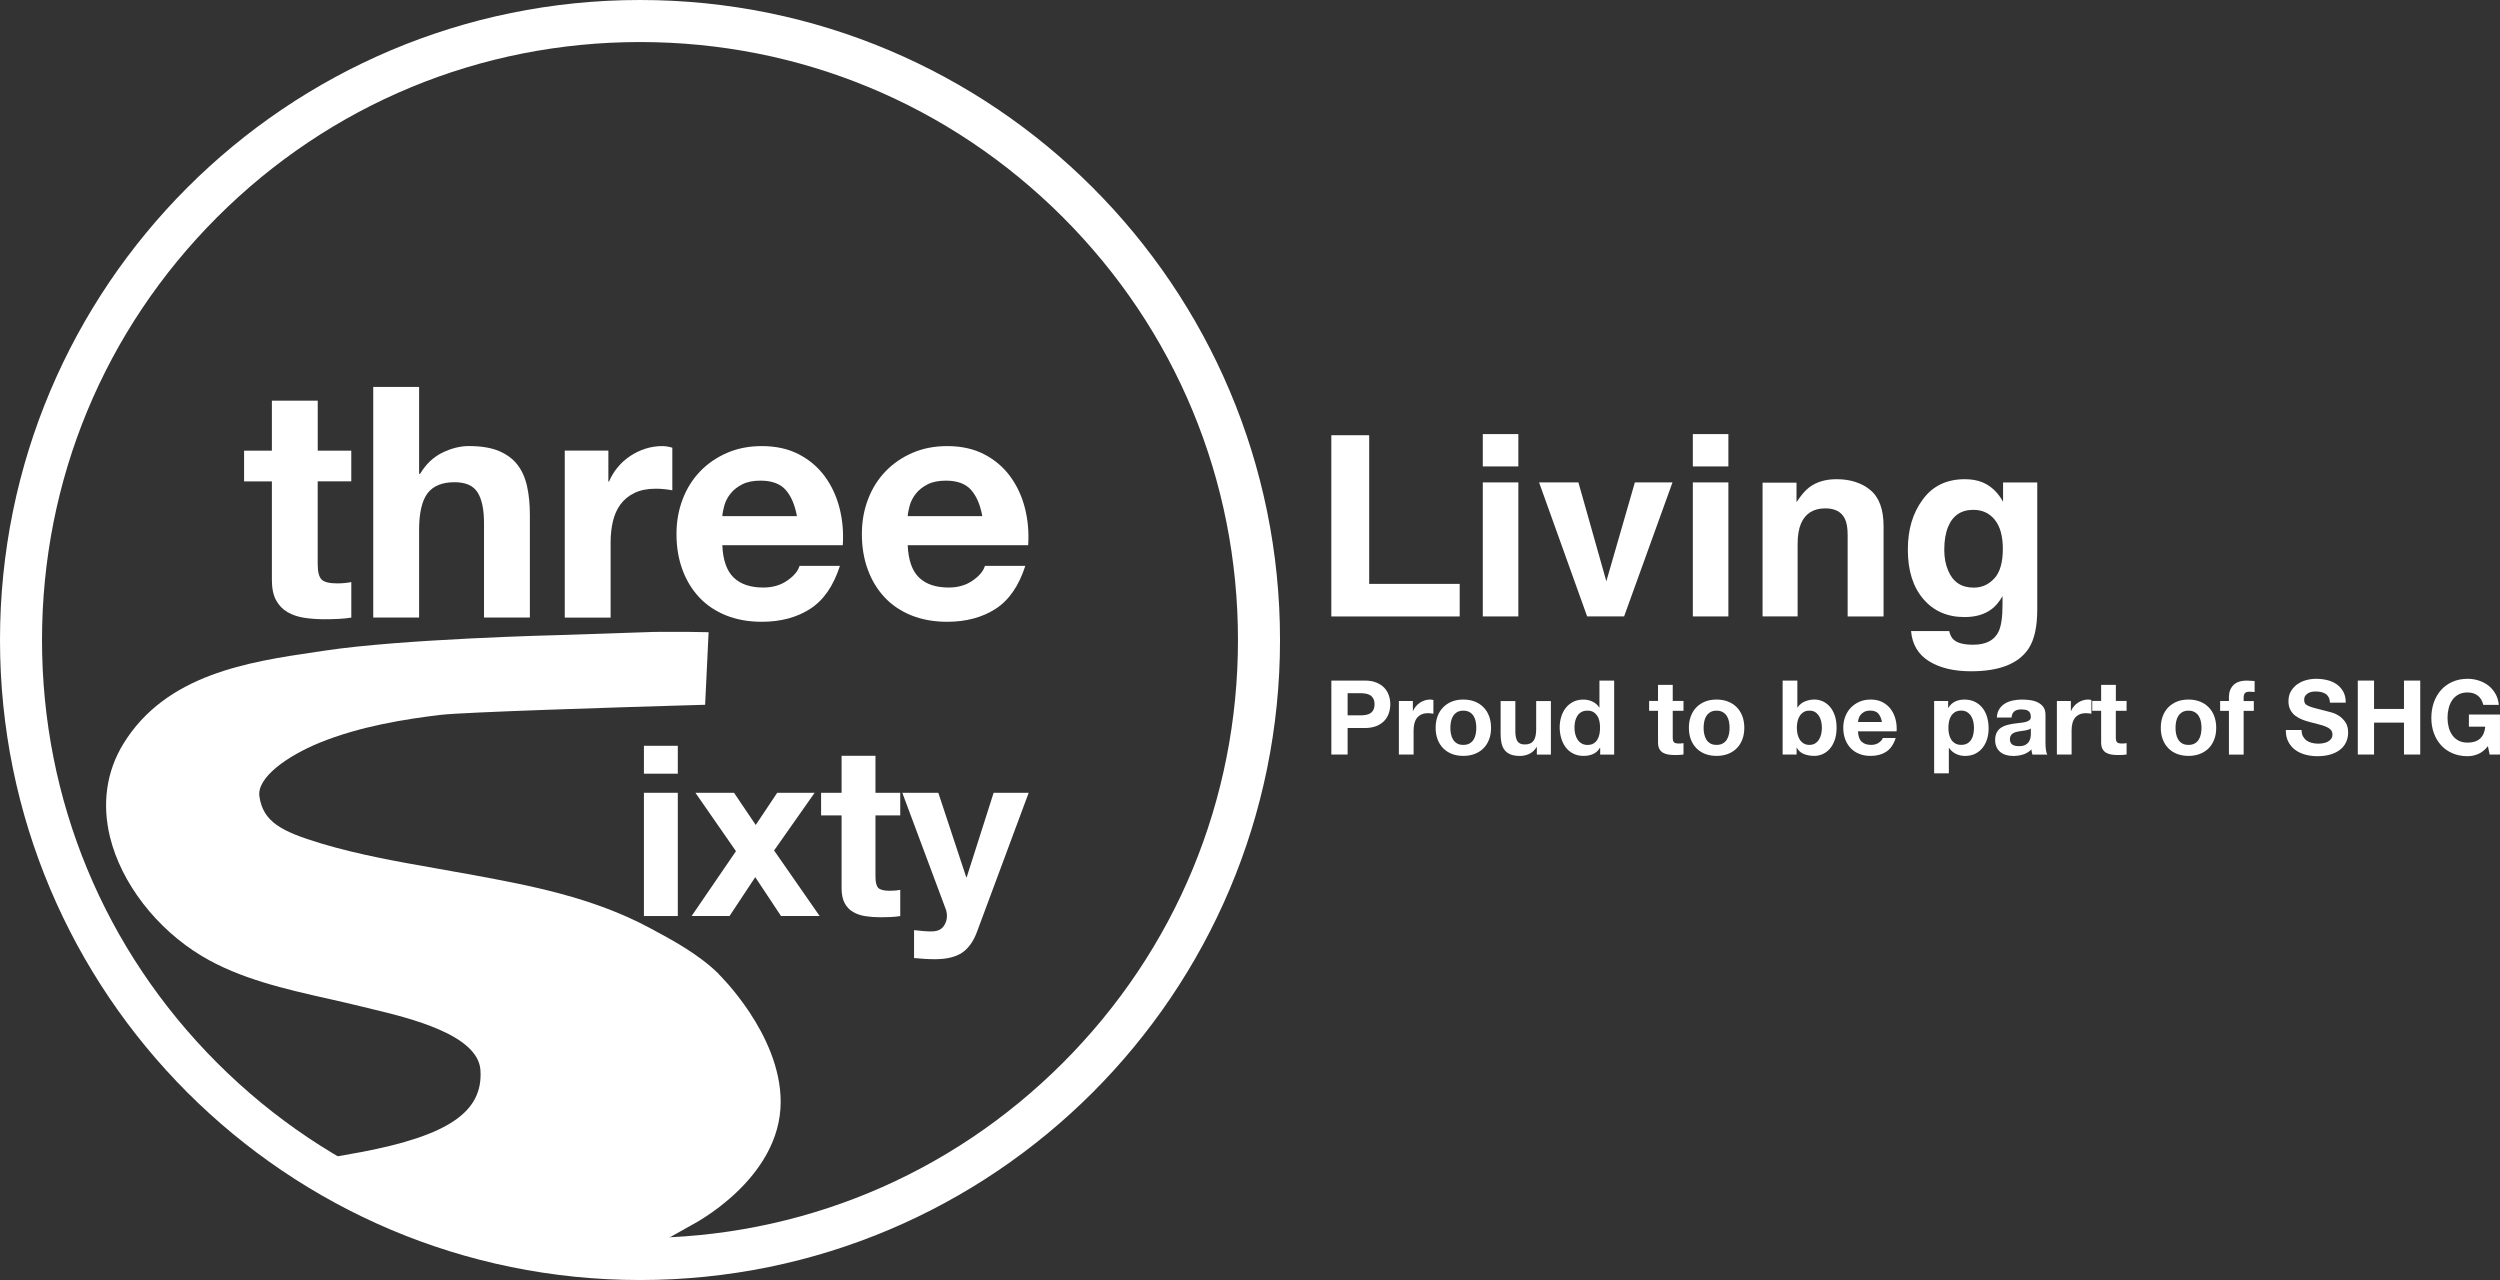 <?xml version="1.0" encoding="UTF-8"?>
<svg xmlns="http://www.w3.org/2000/svg" id="Layer_1" data-name="Layer 1" viewBox="0 0 747.49 382.72">
  <rect x="0" y="0" width="747.49" height="382.72" fill="#333333" stroke="none"/>
  <defs>
    <style>
      .cls-1 {
        fill: #fff;
      }
    </style>
  </defs>
  <g>
    <path class="cls-1" d="m214.95,291.26c-5.94-5.89-13.88-10.16-20.15-13.52l-.56-.3c-17.13-9.18-35.93-12.69-52.52-15.77-3.52-.65-7.12-1.29-10.61-1.9-11.72-2.06-23.85-4.19-35.14-7.59-11.85-3.57-17.32-6.46-18.41-14.07-.81-5.66,8.43-12.11,17.94-16.01,12.24-5,25.82-7.1,36.29-8.36,6.7-.81,54.99-2.32,73.02-2.84l6.02-.17.29-6.02.43-8.97.32-6.71-6.72-.11c-.5,0-1.41,0-2.49,0-2.83,0-6.8.02-6.8.02h-.19s-27.78.93-27.78.93c-1.87.04-47.5,1.17-70.73,4.66l-2.83.42c-19.89,2.94-44.65,6.6-57.43,27.42-5.07,8.27-6.45,17.91-4.01,27.9,3.39,13.83,13.92,27.46,27.47,35.59,11.37,6.82,24.97,9.88,38.11,12.84,3.38.76,6.58,1.48,9.69,2.26,1,.25,2.07.51,3.21.78,11.03,2.66,31.57,7.61,32.28,18.21.84,12.45-9.51,19.56-35.73,24.53-5.21.99-10.31,1.86-15.3,2.61,28.9,18.39,62.39,28.37,97.44,28.6l16.93-9.51s26.43-13.53,26.43-36.73c0-20.27-18.51-38.17-18.51-38.17Z"></path>
    <g>
      <path class="cls-1" d="m192.53,231.33v-8.34h10.13v8.34h-10.13Zm10.13,5.71v36.85h-10.13v-36.85h10.13Z"></path>
      <path class="cls-1" d="m207.92,237.04h11.55l6.49,9.62,6.42-9.62h11.19l-12.12,17.25,13.62,19.6h-11.55l-7.7-11.62-7.7,11.62h-11.33l13.26-19.39-12.12-17.46Z"></path>
      <path class="cls-1" d="m269.17,237.04v6.77h-7.41v18.26c0,1.71.28,2.85.85,3.42.57.57,1.71.85,3.42.85.57,0,1.12-.02,1.64-.07.52-.04,1.02-.12,1.5-.21v7.84c-.85.14-1.81.24-2.85.29-1.05.04-2.07.07-3.06.07-1.57,0-3.06-.11-4.46-.32-1.4-.21-2.64-.63-3.71-1.25-1.07-.61-1.91-1.49-2.53-2.64-.62-1.14-.93-2.64-.93-4.49v-21.75h-6.13v-6.77h6.13v-11.05h10.13v11.05h7.41Z"></path>
      <path class="cls-1" d="m287.63,284.88c-1.95,1.28-4.66,1.92-8.13,1.92-1.05,0-2.08-.04-3.1-.1-1.02-.08-2.06-.16-3.1-.25v-8.34c.95.1,1.92.19,2.92.29,1,.09,2,.12,2.99.07,1.33-.14,2.32-.66,2.96-1.57.64-.9.96-1.9.96-2.99,0-.81-.14-1.57-.43-2.28l-12.91-34.58h10.77l8.34,25.24h.14l8.05-25.24h10.48l-15.4,41.42c-1.09,2.99-2.62,5.13-4.56,6.42Z"></path>
    </g>
    <g>
      <path class="cls-1" d="m105.03,134.73v9.18h-10.04v24.72c0,2.32.39,3.87,1.16,4.64.77.77,2.32,1.16,4.64,1.16.77,0,1.51-.03,2.22-.1.71-.07,1.38-.16,2.03-.29v10.62c-1.16.19-2.45.32-3.86.39-1.42.07-2.8.1-4.15.1-2.12,0-4.14-.14-6.04-.43-1.9-.29-3.57-.85-5.02-1.69-1.45-.84-2.59-2.03-3.43-3.57-.84-1.55-1.25-3.57-1.25-6.08v-29.45h-8.31v-9.18h8.31v-14.96h13.71v14.96h10.04Z"></path>
      <path class="cls-1" d="m125.31,115.7v25.98h.29c1.74-2.9,3.96-5.01,6.66-6.33,2.7-1.32,5.34-1.98,7.92-1.98,3.67,0,6.68.5,9.03,1.49,2.35,1,4.2,2.39,5.55,4.15,1.35,1.77,2.3,3.93,2.85,6.47.55,2.54.82,5.36.82,8.45v30.71h-13.71v-28.2c0-4.12-.64-7.19-1.93-9.22-1.29-2.03-3.57-3.04-6.86-3.04-3.73,0-6.44,1.11-8.11,3.33-1.67,2.22-2.51,5.88-2.51,10.96v26.17h-13.71v-68.95h13.71Z"></path>
      <path class="cls-1" d="m181.9,134.73v9.27h.19c.64-1.55,1.51-2.98,2.61-4.3,1.09-1.32,2.35-2.44,3.77-3.38,1.42-.93,2.93-1.66,4.54-2.17,1.61-.51,3.28-.77,5.02-.77.9,0,1.9.16,2.99.48v12.74c-.64-.13-1.42-.24-2.32-.34-.9-.1-1.77-.14-2.61-.14-2.51,0-4.63.42-6.37,1.26-1.74.84-3.14,1.98-4.2,3.43-1.06,1.45-1.82,3.14-2.27,5.07-.45,1.93-.68,4.02-.68,6.28v22.5h-13.71v-49.93h13.04Z"></path>
      <path class="cls-1" d="m219.36,172.68c2.06,2,5.02,2.99,8.88,2.99,2.77,0,5.15-.69,7.15-2.08,1.99-1.38,3.22-2.85,3.67-4.39h12.07c-1.93,5.99-4.89,10.27-8.88,12.84-3.99,2.58-8.82,3.87-14.48,3.87-3.93,0-7.47-.63-10.62-1.88-3.15-1.26-5.83-3.04-8.02-5.36-2.19-2.32-3.88-5.08-5.07-8.3-1.19-3.22-1.79-6.76-1.79-10.63s.61-7.21,1.83-10.43c1.22-3.22,2.96-6,5.22-8.35,2.25-2.35,4.94-4.2,8.06-5.55,3.12-1.35,6.58-2.03,10.38-2.03,4.25,0,7.95.82,11.1,2.46,3.15,1.64,5.75,3.85,7.77,6.62,2.03,2.77,3.49,5.92,4.39,9.46.9,3.54,1.22,7.24.97,11.1h-36.02c.19,4.45,1.32,7.66,3.38,9.66Zm15.5-26.27c-1.64-1.8-4.14-2.7-7.48-2.7-2.19,0-4.01.37-5.46,1.11-1.45.74-2.61,1.66-3.48,2.75-.87,1.09-1.48,2.25-1.84,3.48-.35,1.23-.56,2.32-.63,3.28h22.31c-.64-3.48-1.79-6.12-3.43-7.92Z"></path>
      <path class="cls-1" d="m274.79,172.68c2.06,2,5.02,2.99,8.88,2.99,2.77,0,5.15-.69,7.15-2.08,1.99-1.38,3.22-2.85,3.67-4.39h12.07c-1.93,5.99-4.89,10.27-8.88,12.84-3.99,2.58-8.82,3.87-14.48,3.87-3.93,0-7.47-.63-10.62-1.88-3.15-1.26-5.83-3.04-8.02-5.36-2.19-2.32-3.88-5.08-5.07-8.3-1.19-3.22-1.79-6.76-1.79-10.63s.61-7.21,1.83-10.43c1.22-3.22,2.96-6,5.22-8.35,2.25-2.35,4.94-4.2,8.06-5.55,3.12-1.35,6.58-2.03,10.38-2.03,4.25,0,7.95.82,11.1,2.46,3.15,1.64,5.75,3.85,7.77,6.62,2.03,2.77,3.49,5.92,4.39,9.46.9,3.54,1.22,7.24.97,11.1h-36.02c.19,4.45,1.32,7.66,3.38,9.66Zm15.5-26.27c-1.64-1.8-4.14-2.7-7.48-2.7-2.19,0-4.01.37-5.46,1.11-1.45.74-2.61,1.66-3.48,2.75-.87,1.09-1.48,2.25-1.84,3.48-.35,1.23-.56,2.32-.63,3.28h22.31c-.64-3.48-1.79-6.12-3.43-7.92Z"></path>
    </g>
    <path class="cls-1" d="m191.36,12.57c47.76,0,92.65,18.6,126.42,52.37,33.77,33.77,52.37,78.67,52.37,126.43s-18.6,92.65-52.37,126.43c-33.77,33.77-78.66,52.36-126.42,52.36s-92.65-18.59-126.43-52.36c-33.77-33.78-52.37-78.67-52.37-126.43s18.6-92.66,52.37-126.43C98.71,31.16,143.6,12.57,191.36,12.57m0-12.57C85.67,0,0,85.68,0,191.36s85.67,191.36,191.36,191.36,191.36-85.67,191.36-191.36S297.05,0,191.36,0h0Z"></path>
  </g>
  <g>
    <path class="cls-1" d="m408.04,203.49c1.38,0,2.56.2,3.53.61.97.4,1.76.94,2.37,1.59.61.66,1.05,1.41,1.33,2.26.28.84.42,1.72.42,2.63s-.14,1.76-.42,2.62c-.28.86-.72,1.62-1.33,2.28-.61.66-1.4,1.19-2.37,1.59-.97.4-2.15.61-3.53.61h-5.11v7.93h-4.86v-22.11h9.97Zm-1.33,10.4c.56,0,1.09-.04,1.61-.12.52-.08.97-.25,1.36-.48.39-.24.71-.57.94-1.01.24-.43.36-1,.36-1.7s-.12-1.27-.36-1.7c-.24-.43-.55-.77-.94-1.01-.39-.24-.85-.4-1.36-.48-.52-.08-1.05-.13-1.61-.13h-3.78v6.63h3.78Z"></path>
    <path class="cls-1" d="m422.44,209.59v2.98h.06c.21-.5.48-.96.84-1.38.35-.42.75-.78,1.21-1.08.45-.3.94-.53,1.46-.7.52-.17,1.05-.25,1.61-.25.29,0,.61.05.96.15v4.09c-.21-.04-.45-.08-.74-.11-.29-.03-.57-.05-.84-.05-.81,0-1.49.13-2.04.4-.56.27-1.01.63-1.35,1.1-.34.47-.58,1.01-.73,1.63-.14.62-.22,1.29-.22,2.02v7.21h-4.4v-16.01h4.18Z"></path>
    <path class="cls-1" d="m429.84,214.13c.39-1.04.95-1.93,1.67-2.66.72-.74,1.59-1.3,2.6-1.71,1.01-.4,2.15-.6,3.41-.6s2.4.2,3.42.6c1.02.4,1.89.97,2.62,1.71.72.73,1.28,1.62,1.67,2.66.39,1.04.59,2.21.59,3.49s-.2,2.44-.59,3.47c-.39,1.03-.95,1.91-1.67,2.64-.72.73-1.59,1.29-2.62,1.69-1.02.39-2.16.59-3.42.59s-2.4-.2-3.41-.59c-1.01-.39-1.88-.96-2.6-1.69-.72-.73-1.28-1.61-1.67-2.64-.39-1.03-.59-2.19-.59-3.47s.2-2.44.59-3.49Zm4,5.36c.12.61.33,1.15.63,1.64.3.49.7.87,1.19,1.16.49.29,1.12.43,1.86.43s1.37-.14,1.87-.43c.5-.29.91-.68,1.21-1.16.3-.49.51-1.03.63-1.64.12-.61.18-1.23.18-1.87s-.06-1.27-.18-1.89c-.12-.62-.34-1.17-.63-1.64-.3-.48-.7-.87-1.21-1.16-.51-.3-1.13-.45-1.87-.45s-1.36.15-1.86.45c-.5.3-.89.69-1.19,1.16-.3.47-.51,1.02-.63,1.64-.12.62-.19,1.25-.19,1.89s.06,1.27.19,1.87Z"></path>
    <path class="cls-1" d="m459.51,225.61v-2.23h-.09c-.56.93-1.28,1.6-2.17,2.02-.89.41-1.8.62-2.73.62-1.18,0-2.14-.15-2.89-.46-.75-.31-1.35-.75-1.78-1.32-.43-.57-.74-1.26-.91-2.07-.18-.81-.26-1.72-.26-2.71v-9.85h4.4v9.05c0,1.32.21,2.31.62,2.95.41.65,1.15.98,2.2.98,1.2,0,2.06-.36,2.6-1.07.54-.71.81-1.89.81-3.51v-8.4h4.4v16.01h-4.18Z"></path>
    <path class="cls-1" d="m478.4,223.56c-.52.87-1.19,1.49-2.03,1.87-.84.38-1.78.58-2.84.58-1.2,0-2.25-.23-3.16-.7-.91-.46-1.66-1.1-2.25-1.89-.59-.79-1.03-1.71-1.33-2.74-.3-1.03-.45-2.11-.45-3.22s.15-2.11.45-3.11c.3-1,.74-1.89,1.33-2.64.59-.77,1.33-1.38,2.21-1.84.89-.46,1.92-.7,3.1-.7.95,0,1.85.2,2.71.6.86.4,1.53,1,2.03,1.78h.06v-8.05h4.4v22.11h-4.18v-2.04h-.06Zm-.18-7.91c-.12-.61-.34-1.15-.63-1.61-.3-.46-.69-.84-1.16-1.13-.48-.29-1.07-.43-1.8-.43s-1.33.14-1.83.43c-.5.29-.89.68-1.19,1.15-.3.48-.52,1.02-.65,1.63-.14.61-.2,1.24-.2,1.9,0,.62.07,1.24.22,1.86.14.62.38,1.17.7,1.66.32.49.72.88,1.21,1.17.48.3,1.07.45,1.75.45.72,0,1.33-.14,1.81-.43.49-.29.87-.68,1.16-1.16.29-.49.5-1.03.62-1.65.12-.62.18-1.26.18-1.92s-.06-1.29-.18-1.91Z"></path>
    <path class="cls-1" d="m503.36,209.59v2.94h-3.22v7.93c0,.74.12,1.24.37,1.48.25.25.74.37,1.49.37.25,0,.48-.01.71-.03.23-.02.44-.05.65-.09v3.41c-.37.06-.79.1-1.24.12-.45.02-.9.03-1.33.03-.68,0-1.33-.05-1.94-.14-.61-.09-1.14-.27-1.61-.54-.46-.27-.83-.65-1.1-1.15-.27-.5-.4-1.15-.4-1.95v-9.45h-2.66v-2.94h2.66v-4.8h4.4v4.8h3.22Z"></path>
    <path class="cls-1" d="m505.56,214.13c.39-1.04.95-1.93,1.67-2.66.72-.74,1.59-1.3,2.6-1.71,1.01-.4,2.15-.6,3.41-.6s2.4.2,3.42.6c1.02.4,1.89.97,2.62,1.71.72.73,1.28,1.62,1.67,2.66.39,1.04.59,2.21.59,3.49s-.2,2.44-.59,3.47c-.39,1.03-.95,1.91-1.67,2.64-.72.73-1.6,1.29-2.62,1.69-1.02.39-2.16.59-3.42.59s-2.4-.2-3.41-.59c-1.01-.39-1.88-.96-2.6-1.69-.72-.73-1.28-1.61-1.67-2.64-.39-1.03-.59-2.19-.59-3.47s.19-2.44.59-3.49Zm4,5.36c.12.61.33,1.15.63,1.64.3.49.7.87,1.19,1.16.5.29,1.12.43,1.86.43s1.36-.14,1.87-.43c.51-.29.91-.68,1.21-1.16s.51-1.03.63-1.64c.13-.61.19-1.23.19-1.87s-.06-1.27-.19-1.89c-.12-.62-.33-1.17-.63-1.64-.3-.48-.7-.87-1.21-1.16-.51-.3-1.13-.45-1.87-.45s-1.36.15-1.86.45c-.5.3-.89.69-1.19,1.16-.3.47-.51,1.02-.63,1.64s-.19,1.25-.19,1.89.06,1.27.19,1.87Z"></path>
    <path class="cls-1" d="m537.4,203.49v8.05h.06c.54-.83,1.27-1.43,2.18-1.81.92-.38,1.87-.57,2.87-.57.81,0,1.6.16,2.38.49.78.33,1.49.84,2.12,1.52.63.68,1.14,1.55,1.53,2.62.39,1.06.59,2.33.59,3.79s-.2,2.73-.59,3.79c-.39,1.07-.9,1.94-1.53,2.62-.63.68-1.34,1.19-2.12,1.52-.78.33-1.58.5-2.38.5-1.18,0-2.23-.19-3.16-.56-.93-.37-1.63-1-2.11-1.89h-.06v2.04h-4.18v-22.11h4.4Zm7.12,12.17c-.14-.62-.37-1.16-.68-1.64-.31-.47-.7-.85-1.16-1.13-.46-.28-1.03-.41-1.69-.41s-1.2.14-1.67.41c-.48.28-.87.66-1.18,1.13-.31.48-.54,1.02-.68,1.64-.14.62-.21,1.27-.21,1.95s.07,1.3.21,1.92c.14.62.37,1.17.68,1.64.31.47.7.85,1.18,1.13.47.28,1.03.42,1.67.42s1.22-.14,1.69-.42c.46-.28.85-.65,1.16-1.13.31-.48.54-1.02.68-1.64.14-.62.22-1.26.22-1.92s-.07-1.33-.22-1.95Z"></path>
    <path class="cls-1" d="m556.63,221.76c.66.64,1.61.96,2.85.96.89,0,1.65-.22,2.29-.66.64-.45,1.03-.91,1.17-1.41h3.87c-.62,1.92-1.57,3.29-2.85,4.12-1.28.82-2.83,1.24-4.65,1.24-1.26,0-2.4-.2-3.41-.61-1.01-.4-1.87-.98-2.57-1.72-.7-.74-1.25-1.63-1.63-2.66-.38-1.03-.57-2.17-.57-3.41s.2-2.31.59-3.34c.39-1.03.95-1.92,1.67-2.68.72-.75,1.59-1.34,2.59-1.78,1-.43,2.11-.65,3.33-.65,1.36,0,2.55.26,3.56.79,1.01.53,1.84,1.23,2.49,2.12.65.89,1.12,1.9,1.41,3.04.29,1.14.39,2.32.31,3.56h-11.55c.06,1.43.42,2.46,1.08,3.1Zm4.97-8.42c-.52-.58-1.33-.87-2.4-.87-.7,0-1.29.12-1.75.35-.46.24-.83.53-1.12.89-.28.35-.47.72-.59,1.11-.11.39-.18.75-.2,1.06h7.15c-.21-1.12-.57-1.96-1.1-2.54Z"></path>
    <path class="cls-1" d="m582.49,209.59v2.05h.06c.53-.87,1.22-1.5,2.04-1.89.83-.39,1.73-.58,2.73-.58,1.26,0,2.34.24,3.25.71.91.47,1.66,1.1,2.26,1.89.6.78,1.04,1.7,1.33,2.74.29,1.04.43,2.13.43,3.27,0,1.07-.14,2.11-.43,3.1-.29.99-.73,1.87-1.32,2.63-.59.77-1.32,1.37-2.2,1.83-.88.45-1.9.68-3.08.68-.99,0-1.9-.2-2.74-.61-.84-.4-1.52-1-2.06-1.78h-.06v7.59h-4.4v-21.62h4.18Zm5.72,12.7c.49-.29.88-.66,1.17-1.13.3-.46.51-1.01.64-1.63.12-.62.19-1.25.19-1.89s-.07-1.27-.2-1.89c-.14-.62-.36-1.17-.67-1.66-.31-.49-.71-.88-1.19-1.18-.49-.3-1.08-.45-1.78-.45s-1.33.15-1.81.45c-.49.3-.88.69-1.18,1.16-.3.47-.51,1.02-.63,1.64-.13.62-.19,1.26-.19,1.92s.07,1.27.2,1.89c.13.62.35,1.16.65,1.63.3.46.7.84,1.19,1.13.5.29,1.09.43,1.8.43s1.33-.14,1.81-.43Z"></path>
    <path class="cls-1" d="m597.82,211.95c.45-.68,1.03-1.23,1.73-1.64.7-.41,1.49-.71,2.37-.88.88-.18,1.76-.26,2.64-.26.81,0,1.62.06,2.45.17.83.11,1.58.33,2.26.66.68.33,1.24.79,1.67,1.38.44.59.65,1.37.65,2.34v8.33c0,.72.04,1.41.12,2.08.08.66.23,1.16.44,1.49h-4.46c-.08-.25-.15-.5-.2-.76-.05-.26-.09-.52-.11-.79-.7.72-1.53,1.23-2.48,1.52-.95.29-1.92.44-2.91.44-.77,0-1.48-.1-2.14-.28-.66-.18-1.24-.47-1.73-.87-.5-.39-.88-.89-1.16-1.49-.28-.6-.42-1.31-.42-2.13,0-.91.16-1.66.48-2.25.32-.59.74-1.06,1.24-1.41.51-.35,1.09-.61,1.74-.79.65-.18,1.3-.32,1.97-.42.66-.1,1.31-.19,1.95-.25.64-.06,1.21-.15,1.71-.27.5-.13.89-.31,1.17-.55.29-.24.43-.58.4-1.04,0-.47-.08-.85-.23-1.13-.15-.28-.36-.5-.62-.65-.26-.15-.56-.26-.9-.31-.34-.05-.71-.08-1.1-.08-.87,0-1.55.18-2.04.56-.5.37-.79.99-.87,1.86h-4.4c.06-1.03.32-1.89.77-2.57Zm8.69,6.21c-.28.09-.58.17-.9.23-.32.06-.65.11-1.01.15-.35.04-.7.09-1.05.15-.33.06-.66.14-.98.25-.32.11-.6.24-.83.42-.24.18-.43.4-.57.67-.14.27-.22.61-.22,1.02s.07.72.22.99c.14.27.34.48.59.64.25.15.54.26.87.33.33.06.67.09,1.02.09.87,0,1.54-.14,2.02-.44.48-.29.82-.63,1.05-1.03.23-.4.37-.81.42-1.22.05-.41.08-.75.08-.99v-1.64c-.19.17-.42.3-.7.39Z"></path>
    <path class="cls-1" d="m619.18,209.59v2.98h.06c.2-.5.49-.96.84-1.38.35-.42.75-.78,1.21-1.08.45-.3.94-.53,1.46-.7.52-.17,1.05-.25,1.61-.25.29,0,.61.05.96.15v4.09c-.21-.04-.45-.08-.75-.11-.29-.03-.57-.05-.83-.05-.81,0-1.49.13-2.05.4-.56.27-1.01.63-1.35,1.1-.34.47-.58,1.01-.72,1.63-.15.62-.22,1.29-.22,2.02v7.21h-4.4v-16.01h4.18Z"></path>
    <path class="cls-1" d="m635.84,209.59v2.94h-3.22v7.93c0,.74.13,1.24.37,1.48.25.25.74.37,1.49.37.25,0,.49-.01.71-.03.23-.02.45-.05.65-.09v3.41c-.37.06-.78.1-1.24.12-.45.02-.9.03-1.33.03-.68,0-1.33-.05-1.93-.14-.61-.09-1.15-.27-1.61-.54-.46-.27-.83-.65-1.1-1.15-.27-.5-.4-1.15-.4-1.95v-9.45h-2.66v-2.94h2.66v-4.8h4.4v4.8h3.22Z"></path>
    <path class="cls-1" d="m646.66,214.13c.39-1.04.95-1.93,1.67-2.66.72-.74,1.59-1.3,2.6-1.71,1.01-.4,2.15-.6,3.41-.6s2.4.2,3.42.6c1.02.4,1.89.97,2.62,1.71.72.73,1.28,1.62,1.67,2.66.39,1.04.59,2.21.59,3.49s-.2,2.44-.59,3.47c-.39,1.03-.95,1.91-1.67,2.64-.72.73-1.6,1.29-2.62,1.69-1.02.39-2.16.59-3.42.59s-2.39-.2-3.41-.59c-1.01-.39-1.88-.96-2.6-1.69-.72-.73-1.28-1.61-1.67-2.64-.39-1.03-.59-2.19-.59-3.47s.19-2.44.59-3.49Zm4,5.36c.12.61.33,1.15.63,1.64.3.49.7.87,1.19,1.16.5.29,1.12.43,1.86.43s1.36-.14,1.87-.43c.51-.29.91-.68,1.21-1.16s.51-1.03.63-1.64c.13-.61.19-1.23.19-1.87s-.06-1.27-.19-1.89c-.12-.62-.33-1.17-.63-1.64-.3-.48-.7-.87-1.21-1.16-.51-.3-1.13-.45-1.87-.45s-1.36.15-1.86.45c-.5.3-.89.69-1.19,1.16-.3.47-.51,1.02-.63,1.64-.12.62-.19,1.25-.19,1.89s.06,1.27.19,1.87Z"></path>
    <path class="cls-1" d="m663.81,212.54v-2.94h2.63v-1.24c0-1.42.45-2.59,1.33-3.5.89-.91,2.23-1.36,4.03-1.36.39,0,.78.01,1.17.05.39.03.78.06,1.15.08v3.28c-.52-.06-1.05-.09-1.61-.09-.6,0-1.03.14-1.28.42-.26.28-.39.75-.39,1.41v.96h3.04v2.94h-3.04v13.07h-4.4v-13.07h-2.63Z"></path>
    <path class="cls-1" d="m688.59,220.15c.27.52.63.94,1.07,1.26.44.32.96.56,1.57.71.6.15,1.22.23,1.86.23.43,0,.9-.03,1.39-.11.5-.07.96-.21,1.4-.42.43-.2.79-.49,1.08-.85.29-.36.43-.82.43-1.38,0-.6-.19-1.08-.57-1.45-.38-.37-.88-.68-1.5-.93-.62-.25-1.32-.46-2.11-.65-.78-.19-1.58-.39-2.38-.62-.83-.21-1.63-.46-2.42-.76-.78-.3-1.48-.69-2.1-1.16-.62-.47-1.12-1.07-1.5-1.78-.38-.71-.57-1.58-.57-2.59,0-1.13.24-2.12.73-2.96.48-.83,1.12-1.53,1.9-2.09.78-.56,1.67-.97,2.66-1.24.99-.27,1.98-.4,2.98-.4,1.15,0,2.26.13,3.33.39,1.07.26,2.01.68,2.83,1.26.83.58,1.48,1.32,1.97,2.21.49.9.73,1.99.73,3.27h-4.71c-.04-.66-.18-1.21-.42-1.64-.24-.43-.55-.78-.95-1.02-.39-.25-.84-.42-1.35-.53-.51-.1-1.06-.15-1.66-.15-.39,0-.78.04-1.18.13-.39.08-.75.23-1.07.43-.32.21-.58.46-.79.77-.21.31-.31.7-.31,1.18,0,.43.08.78.25,1.05.16.27.49.52.97.74.49.23,1.16.46,2.01.68.86.23,1.98.52,3.36.87.41.08.99.23,1.72.45.74.22,1.46.56,2.18,1.04.72.47,1.35,1.11,1.87,1.9.53.79.79,1.81.79,3.05,0,1.01-.19,1.95-.59,2.82-.39.87-.97,1.61-1.75,2.24-.78.63-1.73,1.12-2.88,1.47-1.15.35-2.47.53-3.98.53-1.22,0-2.4-.15-3.55-.45-1.15-.3-2.16-.77-3.04-1.41-.88-.64-1.58-1.46-2.09-2.45-.52-.99-.77-2.17-.75-3.53h4.71c0,.75.13,1.37.4,1.89Z"></path>
    <path class="cls-1" d="m709.83,203.49v8.48h8.95v-8.48h4.86v22.11h-4.86v-9.54h-8.95v9.54h-4.86v-22.11h4.86Z"></path>
    <path class="cls-1" d="m741.01,225.43c-1.05.44-2.11.67-3.19.67-1.69,0-3.21-.3-4.56-.88-1.35-.59-2.49-1.4-3.42-2.43-.93-1.03-1.64-2.24-2.14-3.64-.5-1.39-.74-2.89-.74-4.51s.25-3.19.74-4.6c.5-1.41,1.21-2.64,2.14-3.7.93-1.05,2.07-1.88,3.42-2.48,1.35-.6,2.87-.9,4.56-.9,1.14,0,2.24.17,3.3.51,1.06.34,2.02.84,2.88,1.5.86.66,1.56,1.48,2.12,2.45.56.97.9,2.09,1.02,3.34h-4.65c-.29-1.24-.85-2.17-1.67-2.79-.82-.62-1.83-.93-3-.93-1.09,0-2.02.21-2.79.64-.76.43-1.39.99-1.86,1.71-.48.71-.82,1.52-1.04,2.43-.22.91-.33,1.85-.33,2.82s.11,1.83.33,2.71c.21.88.56,1.67,1.04,2.37.47.7,1.09,1.27,1.86,1.69.76.42,1.69.63,2.79.63,1.61,0,2.86-.41,3.73-1.22.88-.82,1.39-2,1.53-3.55h-4.89v-3.62h9.29v11.95h-3.1l-.5-2.51c-.87,1.11-1.83,1.89-2.88,2.34Z"></path>
  </g>
  <g>
    <path class="cls-1" d="m398.06,130.13h11.32v44.45h27.06v9.74h-38.38v-54.19Z"></path>
    <path class="cls-1" d="m453.98,139.46h-10.63v-9.67h10.63v9.67Zm-10.63,4.78h10.63v40.07h-10.63v-40.07Z"></path>
    <path class="cls-1" d="m488.82,144.24h11.25l-14.47,40.07h-11.05l-14.37-40.07h11.76l8.35,29.56,8.53-29.56Z"></path>
    <path class="cls-1" d="m516.78,139.46h-10.63v-9.67h10.63v9.67Zm-10.63,4.78h10.63v40.07h-10.63v-40.07Z"></path>
    <path class="cls-1" d="m559.24,146.54c2.62,2.17,3.94,5.77,3.94,10.79v26.99h-10.74v-24.38c0-2.11-.28-3.72-.84-4.85-1.02-2.06-2.97-3.09-5.84-3.09-3.53,0-5.95,1.51-7.26,4.52-.68,1.59-1.02,3.63-1.02,6.1v21.69h-10.48v-40h10.15v5.85c1.34-2.06,2.61-3.54,3.81-4.45,2.15-1.62,4.87-2.43,8.16-2.43,4.12,0,7.5,1.09,10.12,3.25Z"></path>
    <path class="cls-1" d="m592.74,144.21c2.55,1.05,4.6,2.99,6.17,5.81v-5.77h10.22v38.01c0,5.17-.87,9.07-2.61,11.69-2.99,4.51-8.73,6.76-17.21,6.76-5.12,0-9.3-1-12.54-3.01s-5.02-5.01-5.37-9.01h11.4c.29,1.22.77,2.11,1.43,2.65,1.13.96,3.03,1.43,5.7,1.43,3.77,0,6.3-1.26,7.57-3.79.83-1.62,1.25-4.34,1.25-8.16v-2.57c-1.01,1.72-2.08,3-3.24,3.86-2.08,1.59-4.79,2.39-8.13,2.39-5.15,0-9.26-1.81-12.33-5.42-3.08-3.62-4.61-8.51-4.61-14.69s1.48-10.96,4.44-15.02c2.96-4.06,7.16-6.09,12.59-6.09,2.01,0,3.76.31,5.25.92Zm3.57,28.73c1.68-1.85,2.53-4.8,2.53-8.84,0-3.8-.8-6.69-2.4-8.68-1.6-1.99-3.74-2.98-6.43-2.98-3.66,0-6.19,1.73-7.58,5.18-.73,1.84-1.1,4.11-1.1,6.8,0,2.33.39,4.4,1.17,6.21,1.42,3.38,3.96,5.07,7.62,5.07,2.44,0,4.5-.92,6.19-2.78Z"></path>
  </g>
</svg>
